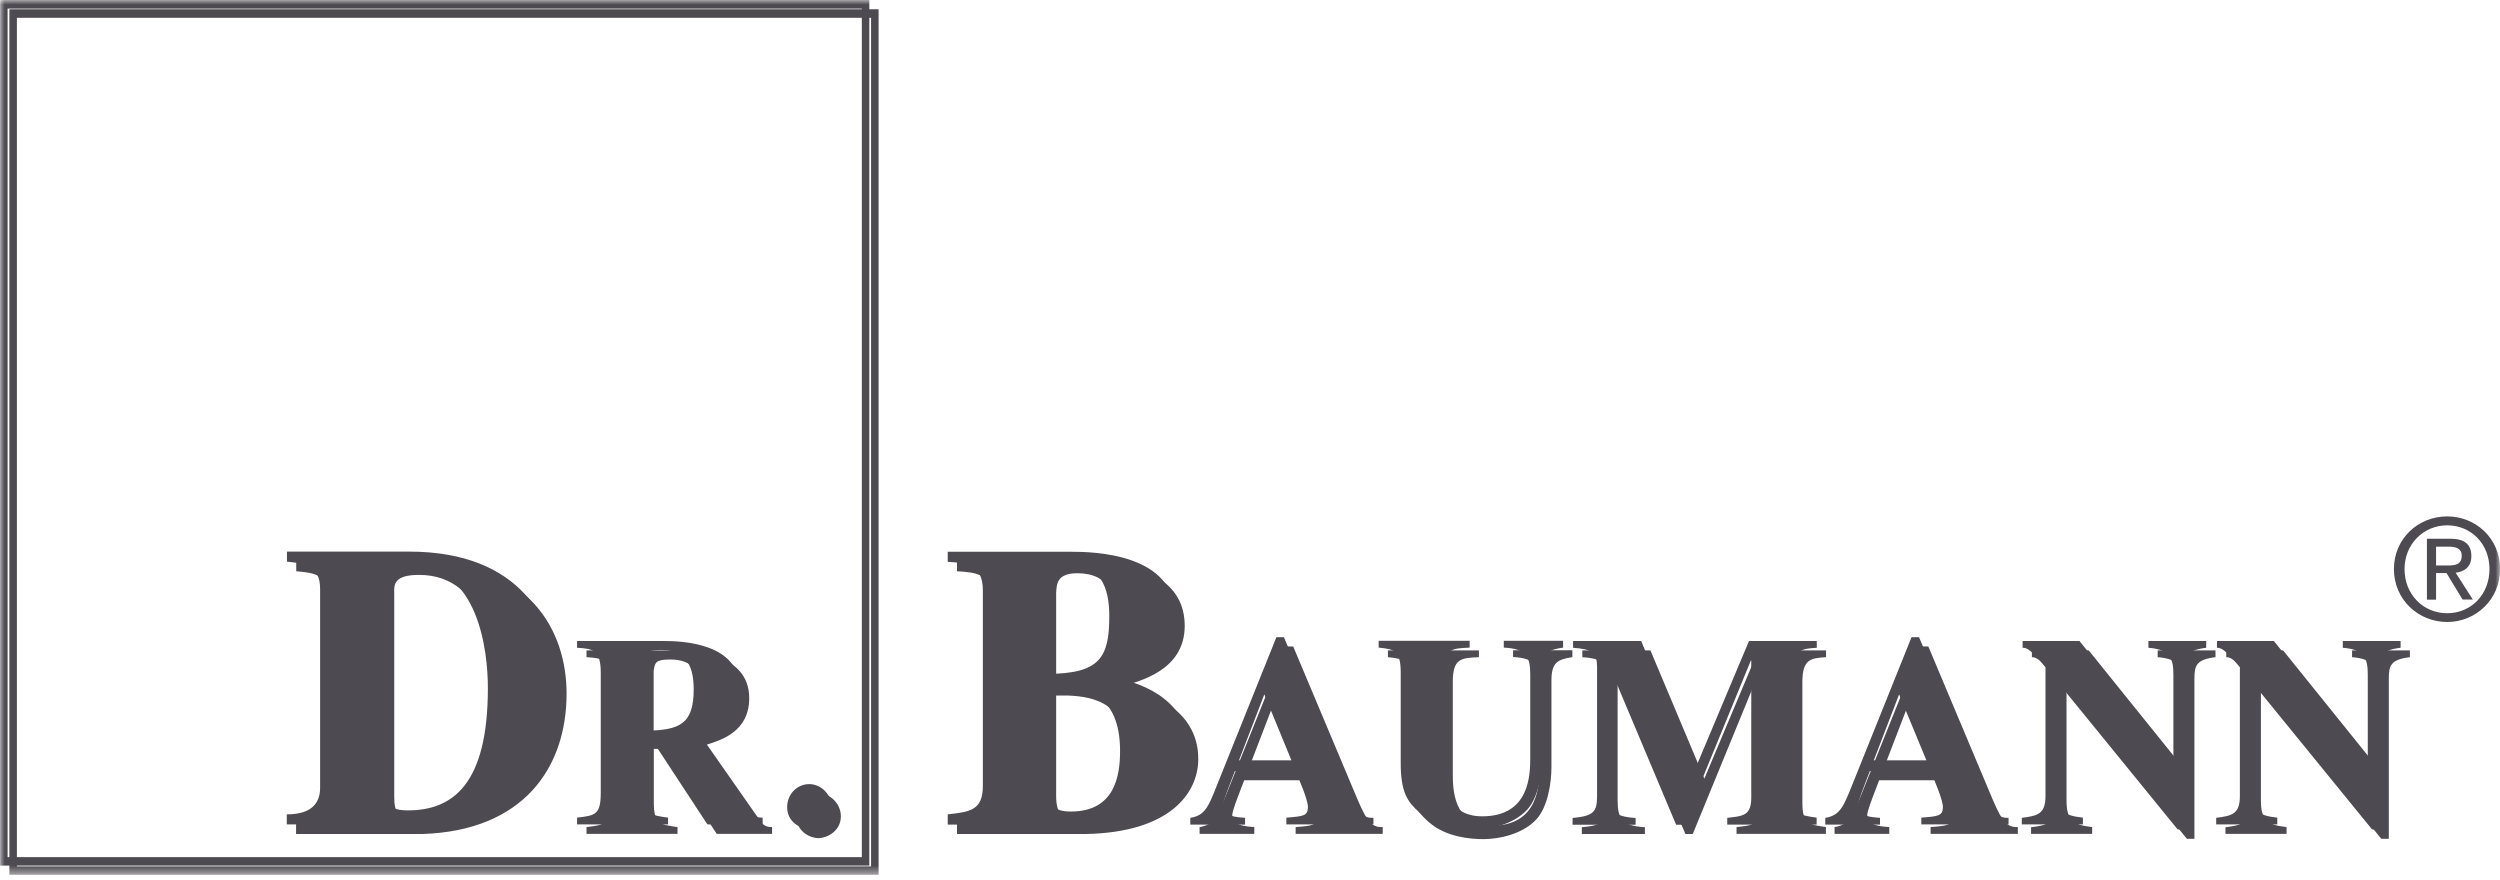 <?xml version="1.0" encoding="UTF-8"?> <svg xmlns="http://www.w3.org/2000/svg" width="270" height="95" viewBox="0 0 270 95" fill="none"><g clip-path="url(#clip0_990_130)"><mask id="mask0_990_130" style="mask-type:luminance" maskUnits="userSpaceOnUse" x="0" y="-1" width="271" height="96"><path d="M270.011 -0.001H0.011V94.499H270.011V-0.001Z" fill="white"></path></mask><g mask="url(#mask0_990_130)"><path d="M240.35 90.055H246.948V89.323C244.796 89.091 244.178 88.538 244.178 86.414V74.688H244.231L257.181 90.59H257.992V73.314C257.992 71.904 258.169 71.226 260.268 70.976V70.245H254.023V70.976C256.369 71.155 256.722 72.118 256.722 73.885V82.773H256.669L246.578 70.245H240.438V70.976C240.809 70.976 241.285 71.066 242.908 73.082V86.985C242.908 88.912 242.097 89.127 240.35 89.341V90.073V90.055ZM219.356 90.055H225.954V89.323C223.801 89.091 223.184 88.538 223.184 86.414V74.688H223.237L236.186 90.59H236.998V73.314C236.998 71.904 237.174 71.226 239.274 70.976V70.245H233.028V70.976C235.375 71.155 235.728 72.118 235.728 73.885V82.773H235.675L225.583 70.245H219.444V70.976C219.814 70.976 220.291 71.066 221.914 73.082V86.985C221.914 88.912 221.102 89.127 219.356 89.341V90.073V90.055ZM217.926 90.055H208.505V89.323C210.305 89.18 210.834 89.144 210.834 88.181C210.834 87.395 209.899 85.218 209.493 84.272H202.948C202.136 86.378 201.66 87.592 201.66 88.056C201.66 89.162 203.054 89.252 204.042 89.323V90.055H198.132V89.323C199.702 89.091 200.108 88.091 200.99 85.896L207.447 69.816H208.258L214.751 85.254C216.056 88.395 216.533 89.394 217.926 89.323V90.055ZM209.052 83.13L206.124 76.009L203.389 83.13H209.052ZM197.214 89.323C195.291 89.055 194.656 88.966 194.656 86.628V73.671C194.656 71.155 195.591 71.083 197.214 70.976V70.245H189.893L184.071 84.094L178.249 70.245H170.892V70.976C172.956 71.119 173.485 71.529 173.485 73.064V87.003C173.485 88.698 173.115 89.144 170.839 89.341V90.073H177.649V89.341C175.232 89.198 174.702 88.484 174.702 86.432V72.797H174.755L182.024 90.073H182.818L190.087 72.35H190.14V87.128C190.14 89.055 189.293 89.144 187.546 89.323V90.055H197.197V89.323H197.214ZM169.816 70.227H163.411V70.958C165.917 71.083 166.269 72.065 166.269 73.867V82.809C166.269 84.683 166.216 89.18 161.083 89.18C156.901 89.18 156.901 85.129 156.901 83.469V73.671C156.901 71.083 157.801 71.066 159.724 70.976V70.245H149.897V70.976C151.52 71.155 152.279 71.208 152.279 73.671V83.469C152.279 86.646 153.038 87.663 154.29 88.77C156.178 90.447 158.912 90.626 160.2 90.626C161.947 90.626 164.47 90.073 165.934 88.484C167.152 87.163 167.557 84.558 167.557 82.827V73.475C167.557 71.547 168.228 71.208 169.816 70.976V70.245V70.227ZM149.35 90.055H139.929V89.323C141.729 89.18 142.258 89.144 142.258 88.181C142.258 87.395 141.323 85.218 140.917 84.272H134.372C133.56 86.378 133.084 87.592 133.084 88.056C133.084 89.162 134.478 89.252 135.466 89.323V90.055H129.555V89.323C131.126 89.091 131.531 88.091 132.396 85.896L138.853 69.816H139.665L146.157 85.254C147.463 88.395 147.939 89.394 149.333 89.323V90.055H149.35ZM140.476 83.13L137.547 76.009L134.813 83.13H140.476ZM114.065 86.003C114.065 87.967 114.842 88.663 116.659 88.663C121.405 88.663 121.969 84.79 121.969 82.131C121.969 75.902 118.158 75.242 115.353 75.117H114.065V86.003ZM114.065 73.796C119.852 73.796 120.805 71.976 120.805 67.532C120.805 64.48 119.852 61.91 116.359 61.91C114.154 61.91 114.118 63.052 114.065 64.052V73.814V73.796ZM103.356 88.966C105.773 88.698 107.15 88.52 107.15 85.879V64.783C107.15 61.91 105.332 61.821 103.356 61.696V60.607H116.712C119.129 60.607 127.95 60.786 127.95 67.585C127.95 72.422 123.063 73.546 121.246 74.117V74.207C124.88 74.813 129.414 76.991 129.414 81.97C129.414 85.629 126.397 89.894 117.276 90.073H103.356V88.984V88.966ZM70.594 79.935C74.405 79.9 75.922 79.257 75.922 75.456C75.922 72.493 74.723 71.226 72.394 71.226C70.788 71.226 70.736 71.547 70.594 72.457V79.935ZM83.368 90.055H77.404L71.388 80.881H70.612V86.628C70.612 88.984 71.247 89.055 73.17 89.323V90.055H63.343V89.323C65.319 89.091 65.901 89.002 65.901 86.628V73.671C65.901 71.155 65.002 71.083 63.343 70.976V70.245H72.712C74.74 70.245 80.915 70.477 80.915 75.402C80.915 79.007 77.916 79.918 76.346 80.417L82.186 88.77C82.591 89.305 83.032 89.323 83.385 89.323V90.055H83.368ZM31.993 88.966C34.71 88.966 35.574 87.699 35.574 86.093V64.605C35.574 61.946 33.669 61.856 31.993 61.696V60.607H45.172C57.274 60.607 61.191 68.192 61.191 74.903C61.191 82.916 56.533 89.716 45.63 90.073H31.975V88.984L31.993 88.966ZM42.578 86.003C42.578 87.752 42.966 88.538 45.048 88.538C49.882 88.538 53.693 85.754 53.693 75.331C53.693 71.369 52.705 62.088 45.26 62.088C42.49 62.088 42.543 63.177 42.578 64.141V86.021V86.003ZM1.824 1.926H94.076V93.571H1.824V1.926ZM94.888 0.998H1.013V94.481H94.888V1.016V0.998ZM88.396 90.519C87.496 90.519 86.014 89.823 86.014 88.163C86.014 86.771 87.09 85.682 88.396 85.682C89.701 85.682 90.813 86.824 90.813 88.163C90.813 89.769 89.295 90.519 88.396 90.519Z" fill="#4D4A51"></path><path d="M239.348 89.038H245.946V88.306C243.794 88.074 243.176 87.521 243.176 85.397V73.671H243.229L256.179 89.573H256.991V72.297C256.991 70.887 257.167 70.209 259.266 69.959V69.228H253.021V69.959C255.367 70.138 255.72 71.102 255.72 72.868V81.756H255.667L245.576 69.228H239.436V69.959C239.807 69.959 240.283 70.049 241.906 72.065V85.968C241.906 87.896 241.095 88.11 239.348 88.324V89.056V89.038ZM218.354 89.038H224.952V88.306C222.799 88.074 222.182 87.521 222.182 85.397V73.671H222.235L235.184 89.573H235.996V72.297C235.996 70.887 236.172 70.209 238.272 69.959V69.228H232.026V69.959C234.373 70.138 234.726 71.102 234.726 72.868V81.756H234.673L224.581 69.228H218.442V69.959C218.83 69.959 219.289 70.049 220.912 72.065V85.968C220.912 87.896 220.1 88.11 218.354 88.324V89.056V89.038ZM216.924 89.038H207.503V88.306C209.303 88.163 209.832 88.128 209.832 87.164C209.832 86.379 208.897 84.201 208.491 83.273H201.946C201.135 85.379 200.658 86.593 200.658 87.057C200.658 88.163 202.052 88.253 203.04 88.324V89.056H197.13V88.324C198.7 88.092 199.106 87.093 199.988 84.897L206.445 68.817H207.256L213.749 84.255C215.054 87.396 215.531 88.395 216.924 88.324V89.056V89.038ZM208.05 82.113L205.104 74.992L202.369 82.113H208.033H208.05ZM196.212 88.306C194.289 88.038 193.654 87.949 193.654 85.611V72.654C193.654 70.138 194.589 70.066 196.212 69.959V69.228H188.891L183.069 83.077L177.247 69.228H169.89V69.959C171.954 70.102 172.483 70.513 172.483 72.047V85.986C172.483 87.681 172.113 88.128 169.837 88.342V89.073H176.647V88.342C174.23 88.199 173.701 87.485 173.701 85.433V71.798H173.753L181.022 89.073H181.816L189.085 71.351H189.138V86.129C189.138 88.056 188.291 88.145 186.544 88.324V89.056H196.195V88.324L196.212 88.306ZM168.814 69.21H162.409V69.942C164.915 70.049 165.267 71.048 165.267 72.851V81.792C165.267 83.666 165.214 88.163 160.081 88.163C155.899 88.163 155.899 84.112 155.899 82.434V72.636C155.899 70.049 156.799 70.031 158.722 69.942V69.21H148.895V69.942C150.518 70.12 151.277 70.174 151.277 72.636V82.434C151.277 85.593 152.036 86.629 153.288 87.735C155.176 89.413 157.911 89.591 159.198 89.591C160.945 89.591 163.468 89.038 164.932 87.449C166.15 86.129 166.555 83.523 166.555 81.792V72.44C166.555 70.495 167.226 70.174 168.814 69.942V69.21ZM148.348 89.038H138.927V88.306C140.727 88.163 141.256 88.128 141.256 87.164C141.256 86.379 140.321 84.201 139.915 83.273H133.37C132.558 85.379 132.082 86.593 132.082 87.057C132.082 88.163 133.476 88.253 134.464 88.324V89.056H128.553V88.324C130.124 88.092 130.529 87.093 131.394 84.897L137.851 68.817H138.663L145.155 84.255C146.461 87.396 146.937 88.395 148.331 88.324V89.056L148.348 89.038ZM139.474 82.113L136.546 74.992L133.811 82.113H139.474ZM113.063 84.987C113.063 86.95 113.84 87.646 115.657 87.646C120.403 87.646 120.967 83.773 120.967 81.114C120.967 74.885 117.156 74.225 114.351 74.1H113.063V84.987ZM113.063 72.779C118.85 72.779 119.803 70.959 119.803 66.515C119.803 63.463 118.85 60.893 115.357 60.893C113.152 60.893 113.116 62.035 113.063 63.035V72.797V72.779ZM102.354 87.949C104.771 87.681 106.148 87.521 106.148 84.862V63.766C106.148 60.893 104.33 60.804 102.354 60.679V59.59H115.71C118.127 59.59 126.948 59.769 126.948 66.568C126.948 71.405 122.061 72.529 120.244 73.1V73.19C123.878 73.796 128.412 75.974 128.412 80.953C128.412 84.612 125.395 88.877 116.274 89.056H102.354V87.967V87.949ZM69.592 78.919C73.403 78.883 74.92 78.24 74.92 74.421C74.92 71.459 73.721 70.191 71.392 70.191C69.787 70.191 69.734 70.513 69.592 71.423V78.901V78.919ZM82.366 89.038H76.402L70.386 79.865H69.592V85.611C69.592 87.949 70.228 88.038 72.151 88.306V89.038H62.324V88.306C64.3 88.074 64.882 87.985 64.882 85.611V72.654C64.882 70.138 63.982 70.066 62.324 69.959V69.228H71.692C73.721 69.228 79.896 69.46 79.896 74.385C79.896 77.99 76.896 78.901 75.326 79.4L81.166 87.753C81.572 88.288 82.013 88.306 82.366 88.306V89.038ZM30.991 87.949C33.708 87.949 34.572 86.682 34.572 85.076V63.588C34.572 60.929 32.667 60.84 30.991 60.661V59.572H44.17C56.272 59.572 60.189 67.157 60.189 73.868C60.189 81.881 55.531 88.681 44.628 89.038H30.973V87.949H30.991ZM41.576 84.987C41.576 86.736 41.964 87.521 44.046 87.521C48.88 87.521 52.691 84.737 52.691 74.314C52.691 70.352 51.703 61.072 44.258 61.072C41.488 61.072 41.541 62.16 41.576 63.124V85.004V84.987ZM264.294 67.175C261.189 67.175 258.543 64.766 258.543 61.464C258.543 58.163 261.172 55.771 264.294 55.771C267.417 55.771 270.011 58.18 270.011 61.464C270.011 64.748 267.382 67.175 264.294 67.175ZM259.69 61.464C259.69 64.213 261.719 66.229 264.294 66.229C266.87 66.229 268.864 64.213 268.864 61.464C268.864 58.716 266.853 56.735 264.294 56.735C261.736 56.735 259.69 58.769 259.69 61.464ZM263.095 64.766H262.107V58.18H264.594C266.129 58.18 266.906 58.751 266.906 60.054C266.906 61.232 266.165 61.732 265.212 61.857L267.064 64.748H265.953L264.224 61.892H263.095V64.748V64.766ZM264.277 61.072C265.124 61.072 265.865 61.018 265.865 60.001C265.865 59.18 265.124 59.037 264.436 59.037H263.095V61.072H264.277ZM0.822 0.927H93.075V92.572H0.822V0.927ZM93.886 -0.001H0.011V93.482H93.886V-0.001ZM87.394 89.52C86.494 89.52 85.012 88.824 85.012 87.164C85.012 85.772 86.088 84.683 87.394 84.683C88.699 84.683 89.811 85.825 89.811 87.164C89.811 88.77 88.293 89.52 87.394 89.52Z" fill="#4D4A51"></path></g></g><defs><clipPath id="clip0_990_130"><rect width="270" height="94.5" fill="white"></rect></clipPath></defs></svg> 